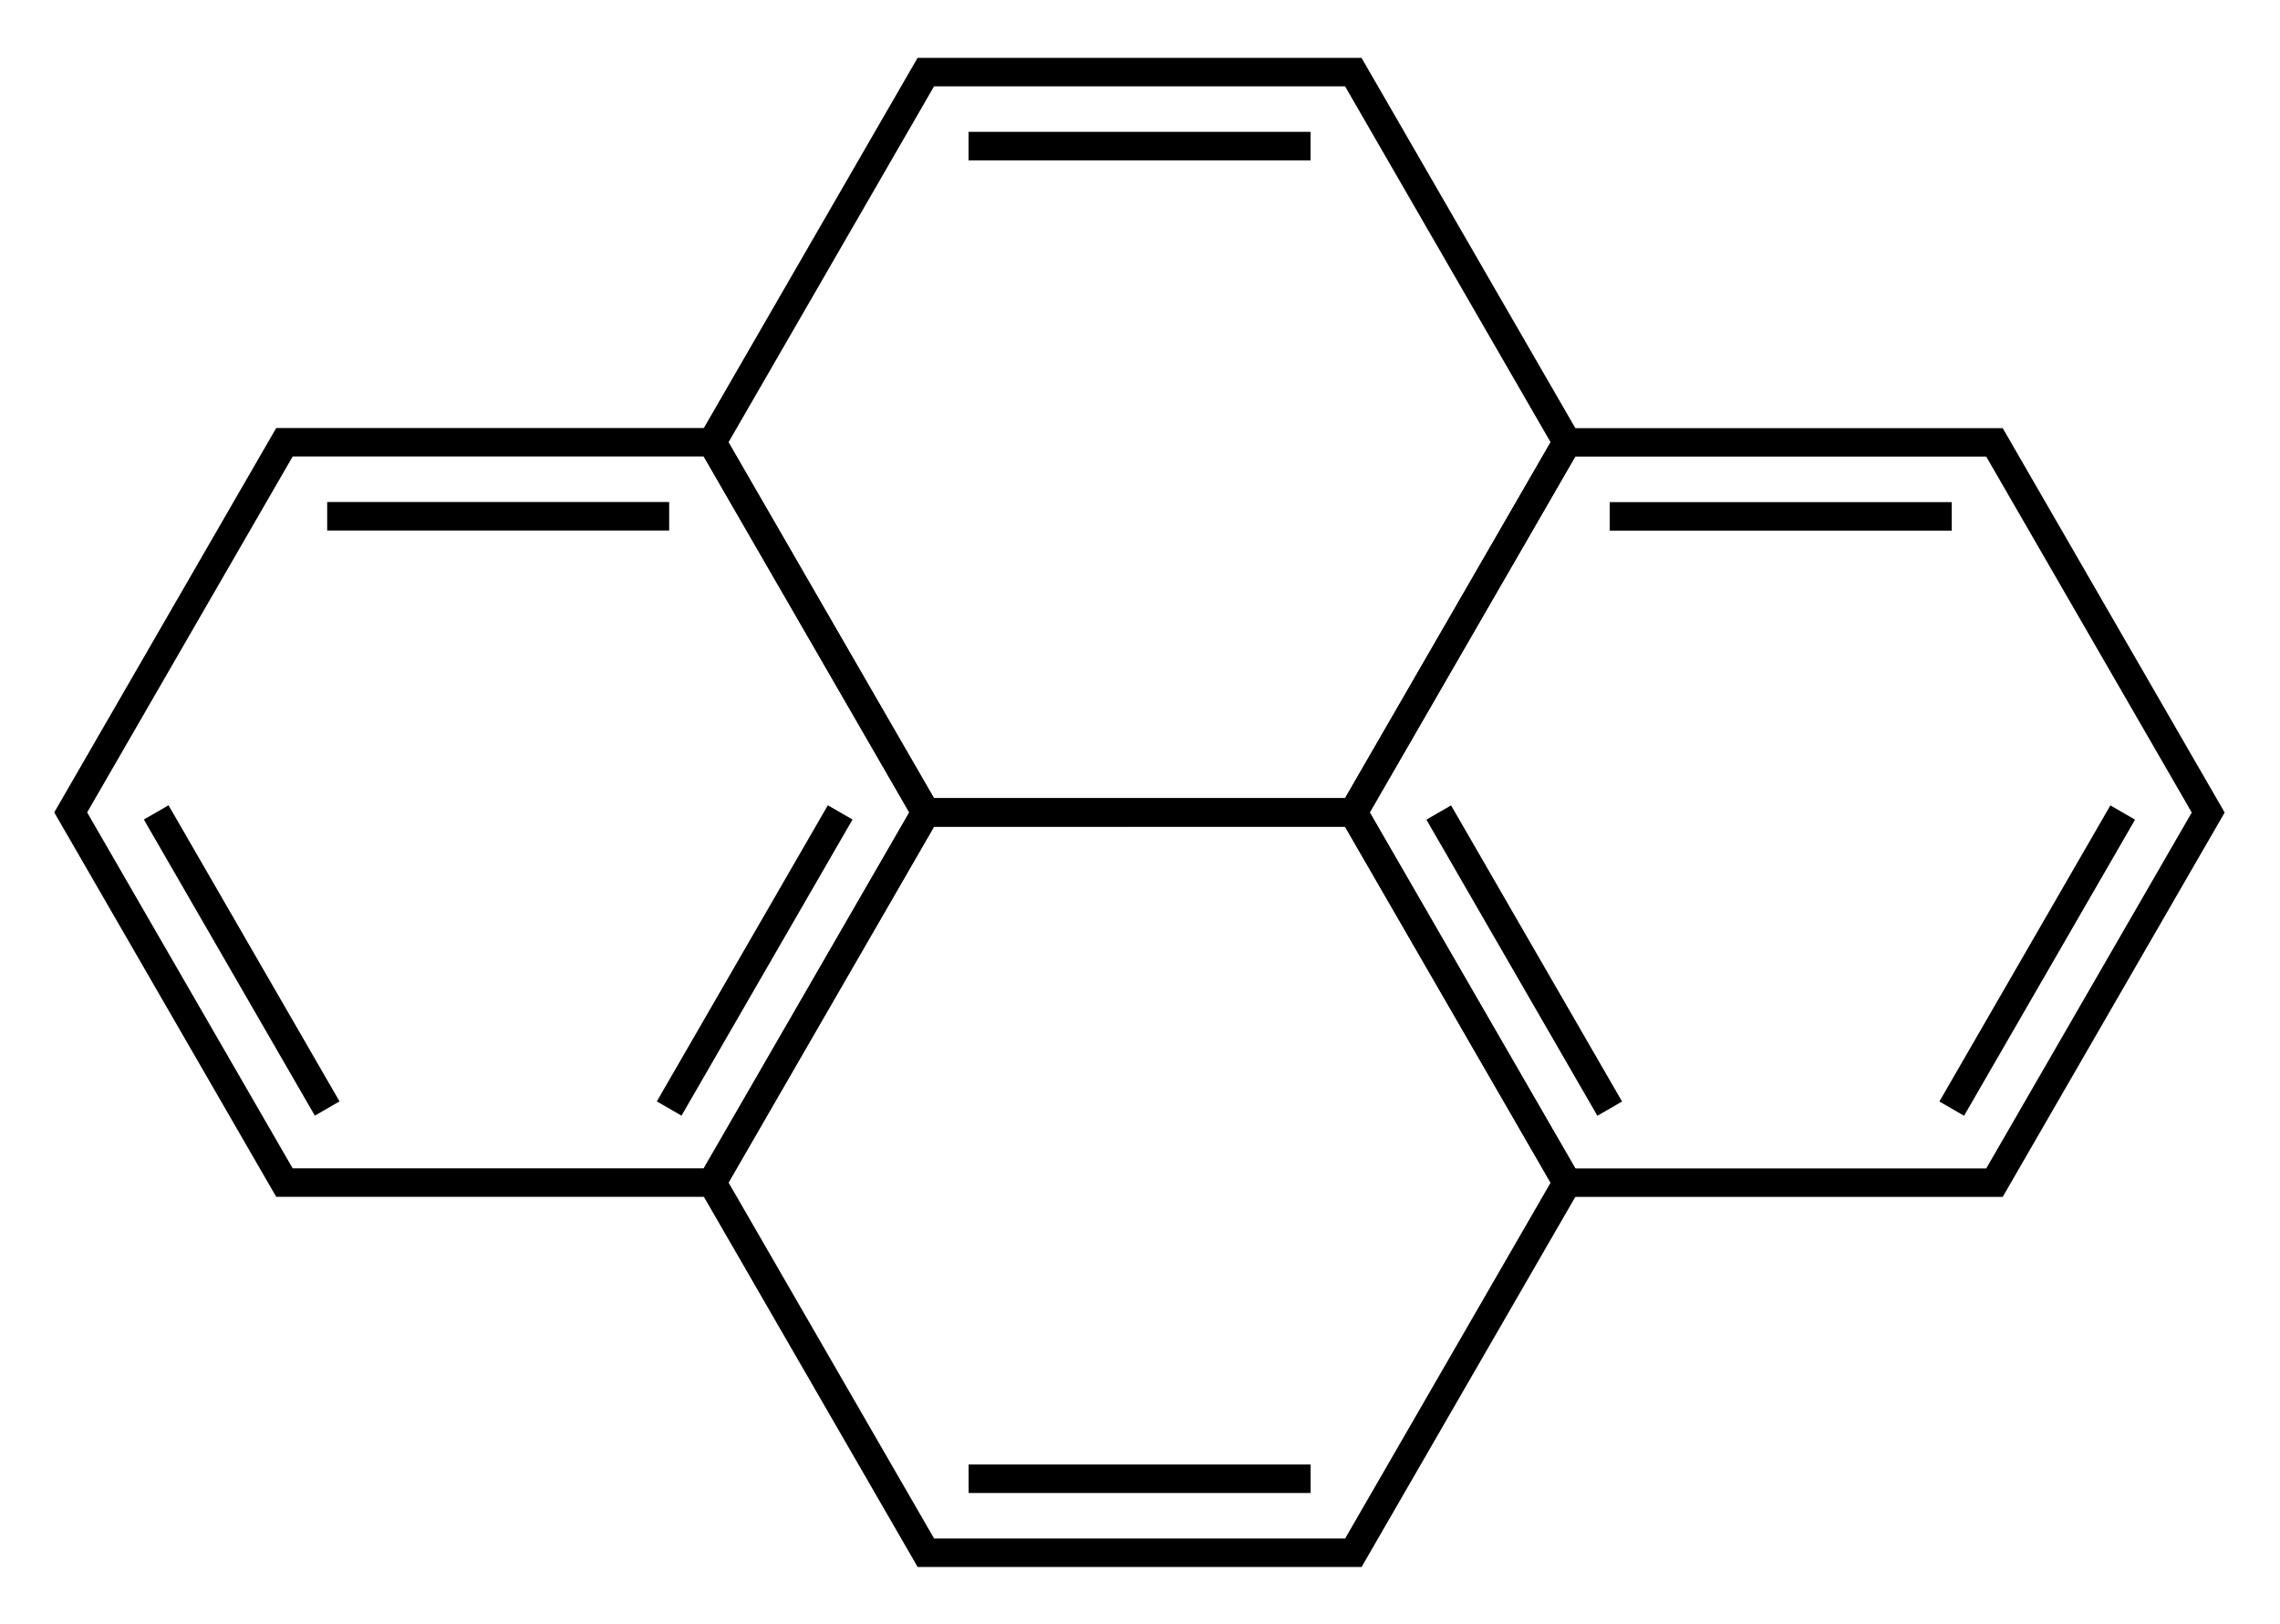 <?xml version="1.0" encoding="UTF-8" standalone="no"?>
<!-- Created with Inkscape (http://www.inkscape.org/) -->
<svg
   xmlns:dc="http://purl.org/dc/elements/1.1/"
   xmlns:cc="http://creativecommons.org/ns#"
   xmlns:rdf="http://www.w3.org/1999/02/22-rdf-syntax-ns#"
   xmlns:svg="http://www.w3.org/2000/svg"
   xmlns="http://www.w3.org/2000/svg"
   xmlns:xlink="http://www.w3.org/1999/xlink"
   xmlns:sodipodi="http://sodipodi.sourceforge.net/DTD/sodipodi-0.dtd"
   xmlns:inkscape="http://www.inkscape.org/namespaces/inkscape"
   width="160"
   height="114"
   id="svg2"
   sodipodi:version="0.32"
   inkscape:version="0.46"
   version="1.0"
   sodipodi:docname="Pyrene.svg"
   inkscape:output_extension="org.inkscape.output.svg.inkscape">
  <defs
     id="defs4">
    <inkscape:perspective
       sodipodi:type="inkscape:persp3d"
       inkscape:vp_x="0 : 526.18109 : 1"
       inkscape:vp_y="0 : 1000 : 0"
       inkscape:vp_z="744.09448 : 526.18109 : 1"
       inkscape:persp3d-origin="372.04724 : 350.78739 : 1"
       id="perspective10" />
  </defs>
  <sodipodi:namedview
     id="base"
     pagecolor="#ffffff"
     bordercolor="#666666"
     borderopacity="1.0"
     gridtolerance="10000"
     guidetolerance="10000"
     objecttolerance="10"
     inkscape:pageopacity="0.0"
     inkscape:pageshadow="2"
     inkscape:zoom="1.4142136"
     inkscape:cx="58.387236"
     inkscape:cy="43.419671"
     inkscape:document-units="px"
     inkscape:current-layer="g2950"
     showgrid="false"
     inkscape:window-width="1404"
     inkscape:window-height="874"
     inkscape:window-x="28"
     inkscape:window-y="0"
     inkscape:object-paths="false"
     inkscape:object-nodes="false">
    <inkscape:grid
       type="axonomgrid"
       id="grid2383"
       units="px"
       visible="true"
       enabled="true"
       gridanglex="30"
       spacingy="6px"
       originy="3px"
       originx="0px" />
  </sodipodi:namedview>
  <g
     inkscape:label="Layer 1"
     inkscape:groupmode="layer"
     id="layer1"
     transform="translate(-4.196,45)">
    <g
       id="g2419"
       transform="translate(17.24,12)">
      <g
         transform="matrix(0.866,0.5,0.5,-0.866,-31.764,6.395)"
         id="use2403">
        <path
           sodipodi:nodetypes="cccccccc"
           style="opacity:1;fill:none;fill-opacity:1;stroke:#000000;stroke-width:2;stroke-linejoin:miter;stroke-miterlimit:10;stroke-dasharray:none;stroke-opacity:1"
           d="M 43.301,2.362 L 69.282,17.362 L 69.282,47.362 L 43.301,62.362 L 17.321,47.362 L 17.321,17.362 L 43.301,2.362 L 43.301,2.362 z"
           id="path2412" />
        <path
           sodipodi:nodetypes="cc"
           style="opacity:1;fill:none;fill-opacity:1;stroke:#000000;stroke-width:2;stroke-linejoin:miter;stroke-miterlimit:10;stroke-dasharray:none;stroke-opacity:1"
           d="M 22.517,20.362 L 43.301,8.362"
           id="path2414" />
        <path
           sodipodi:nodetypes="cc"
           style="opacity:1;fill:none;fill-opacity:1;stroke:#000000;stroke-width:2;stroke-linejoin:miter;stroke-miterlimit:10;stroke-dasharray:none;stroke-opacity:1"
           d="M 64.086,20.362 L 64.086,44.362"
           id="path2416" />
        <path
           sodipodi:nodetypes="cc"
           style="opacity:1;fill:none;fill-opacity:1;stroke:#000000;stroke-width:2;stroke-linejoin:miter;stroke-miterlimit:10;stroke-dasharray:none;stroke-opacity:1"
           d="M 22.517,44.362 L 43.301,56.362"
           id="path2418" />
      </g>
      <g
         transform="matrix(-0.866,0.5,-0.5,-0.866,120.605,-19.585)"
         id="g2456">
        <path
           sodipodi:nodetypes="cccccccc"
           style="opacity:1;fill:none;fill-opacity:1;stroke:#000000;stroke-width:2;stroke-linejoin:miter;stroke-miterlimit:10;stroke-dasharray:none;stroke-opacity:1"
           d="M 43.301,2.362 L 69.282,17.362 L 69.282,47.362 L 43.301,62.362 L 17.321,47.362 L 17.321,17.362 L 43.301,2.362 L 43.301,2.362 z"
           id="path2458" />
        <path
           sodipodi:nodetypes="cc"
           style="opacity:1;fill:none;fill-opacity:1;stroke:#000000;stroke-width:2;stroke-linejoin:miter;stroke-miterlimit:10;stroke-dasharray:none;stroke-opacity:1"
           d="M 22.517,44.362 L 43.301,56.362"
           id="path2464" />
      </g>
      <g
         transform="matrix(0.866,0.5,-0.5,0.866,90.601,-51.648)"
         id="g2950">
        <path
           sodipodi:nodetypes="cccccccc"
           style="opacity:1;fill:none;fill-opacity:1;stroke:#000000;stroke-width:2;stroke-linejoin:miter;stroke-miterlimit:10;stroke-dasharray:none;stroke-opacity:1"
           d="M 44.301,4.094 L 70.282,19.094 L 70.282,49.094 L 44.301,64.094 L 18.321,49.094 L 18.321,19.094 L 44.301,4.094 L 44.301,4.094 z"
           id="path2952" />
        <path
           sodipodi:nodetypes="cc"
           style="opacity:1;fill:none;fill-opacity:1;stroke:#000000;stroke-width:2;stroke-linejoin:miter;stroke-miterlimit:10;stroke-dasharray:none;stroke-opacity:1"
           d="M 23.517,22.094 L 44.301,10.094"
           id="path2954" />
        <path
           sodipodi:nodetypes="cc"
           style="opacity:1;fill:none;fill-opacity:1;stroke:#000000;stroke-width:2;stroke-linejoin:miter;stroke-miterlimit:10;stroke-dasharray:none;stroke-opacity:1"
           d="M 65.086,22.094 L 65.086,46.094"
           id="path2956" />
        <path
           sodipodi:nodetypes="cc"
           style="opacity:1;fill:none;fill-opacity:1;stroke:#000000;stroke-width:2;stroke-linejoin:miter;stroke-miterlimit:10;stroke-dasharray:none;stroke-opacity:1"
           d="M 23.517,46.094 L 44.301,58.094"
           id="path2958" />
      </g>
      <use
         x="0"
         y="0"
         xlink:href="#g2456"
         id="use3144"
         transform="matrix(1,0,0,-1,4.392905e-3,4.32179e-2)"
         width="160"
         height="84" />
    </g>
  </g>
</svg>
